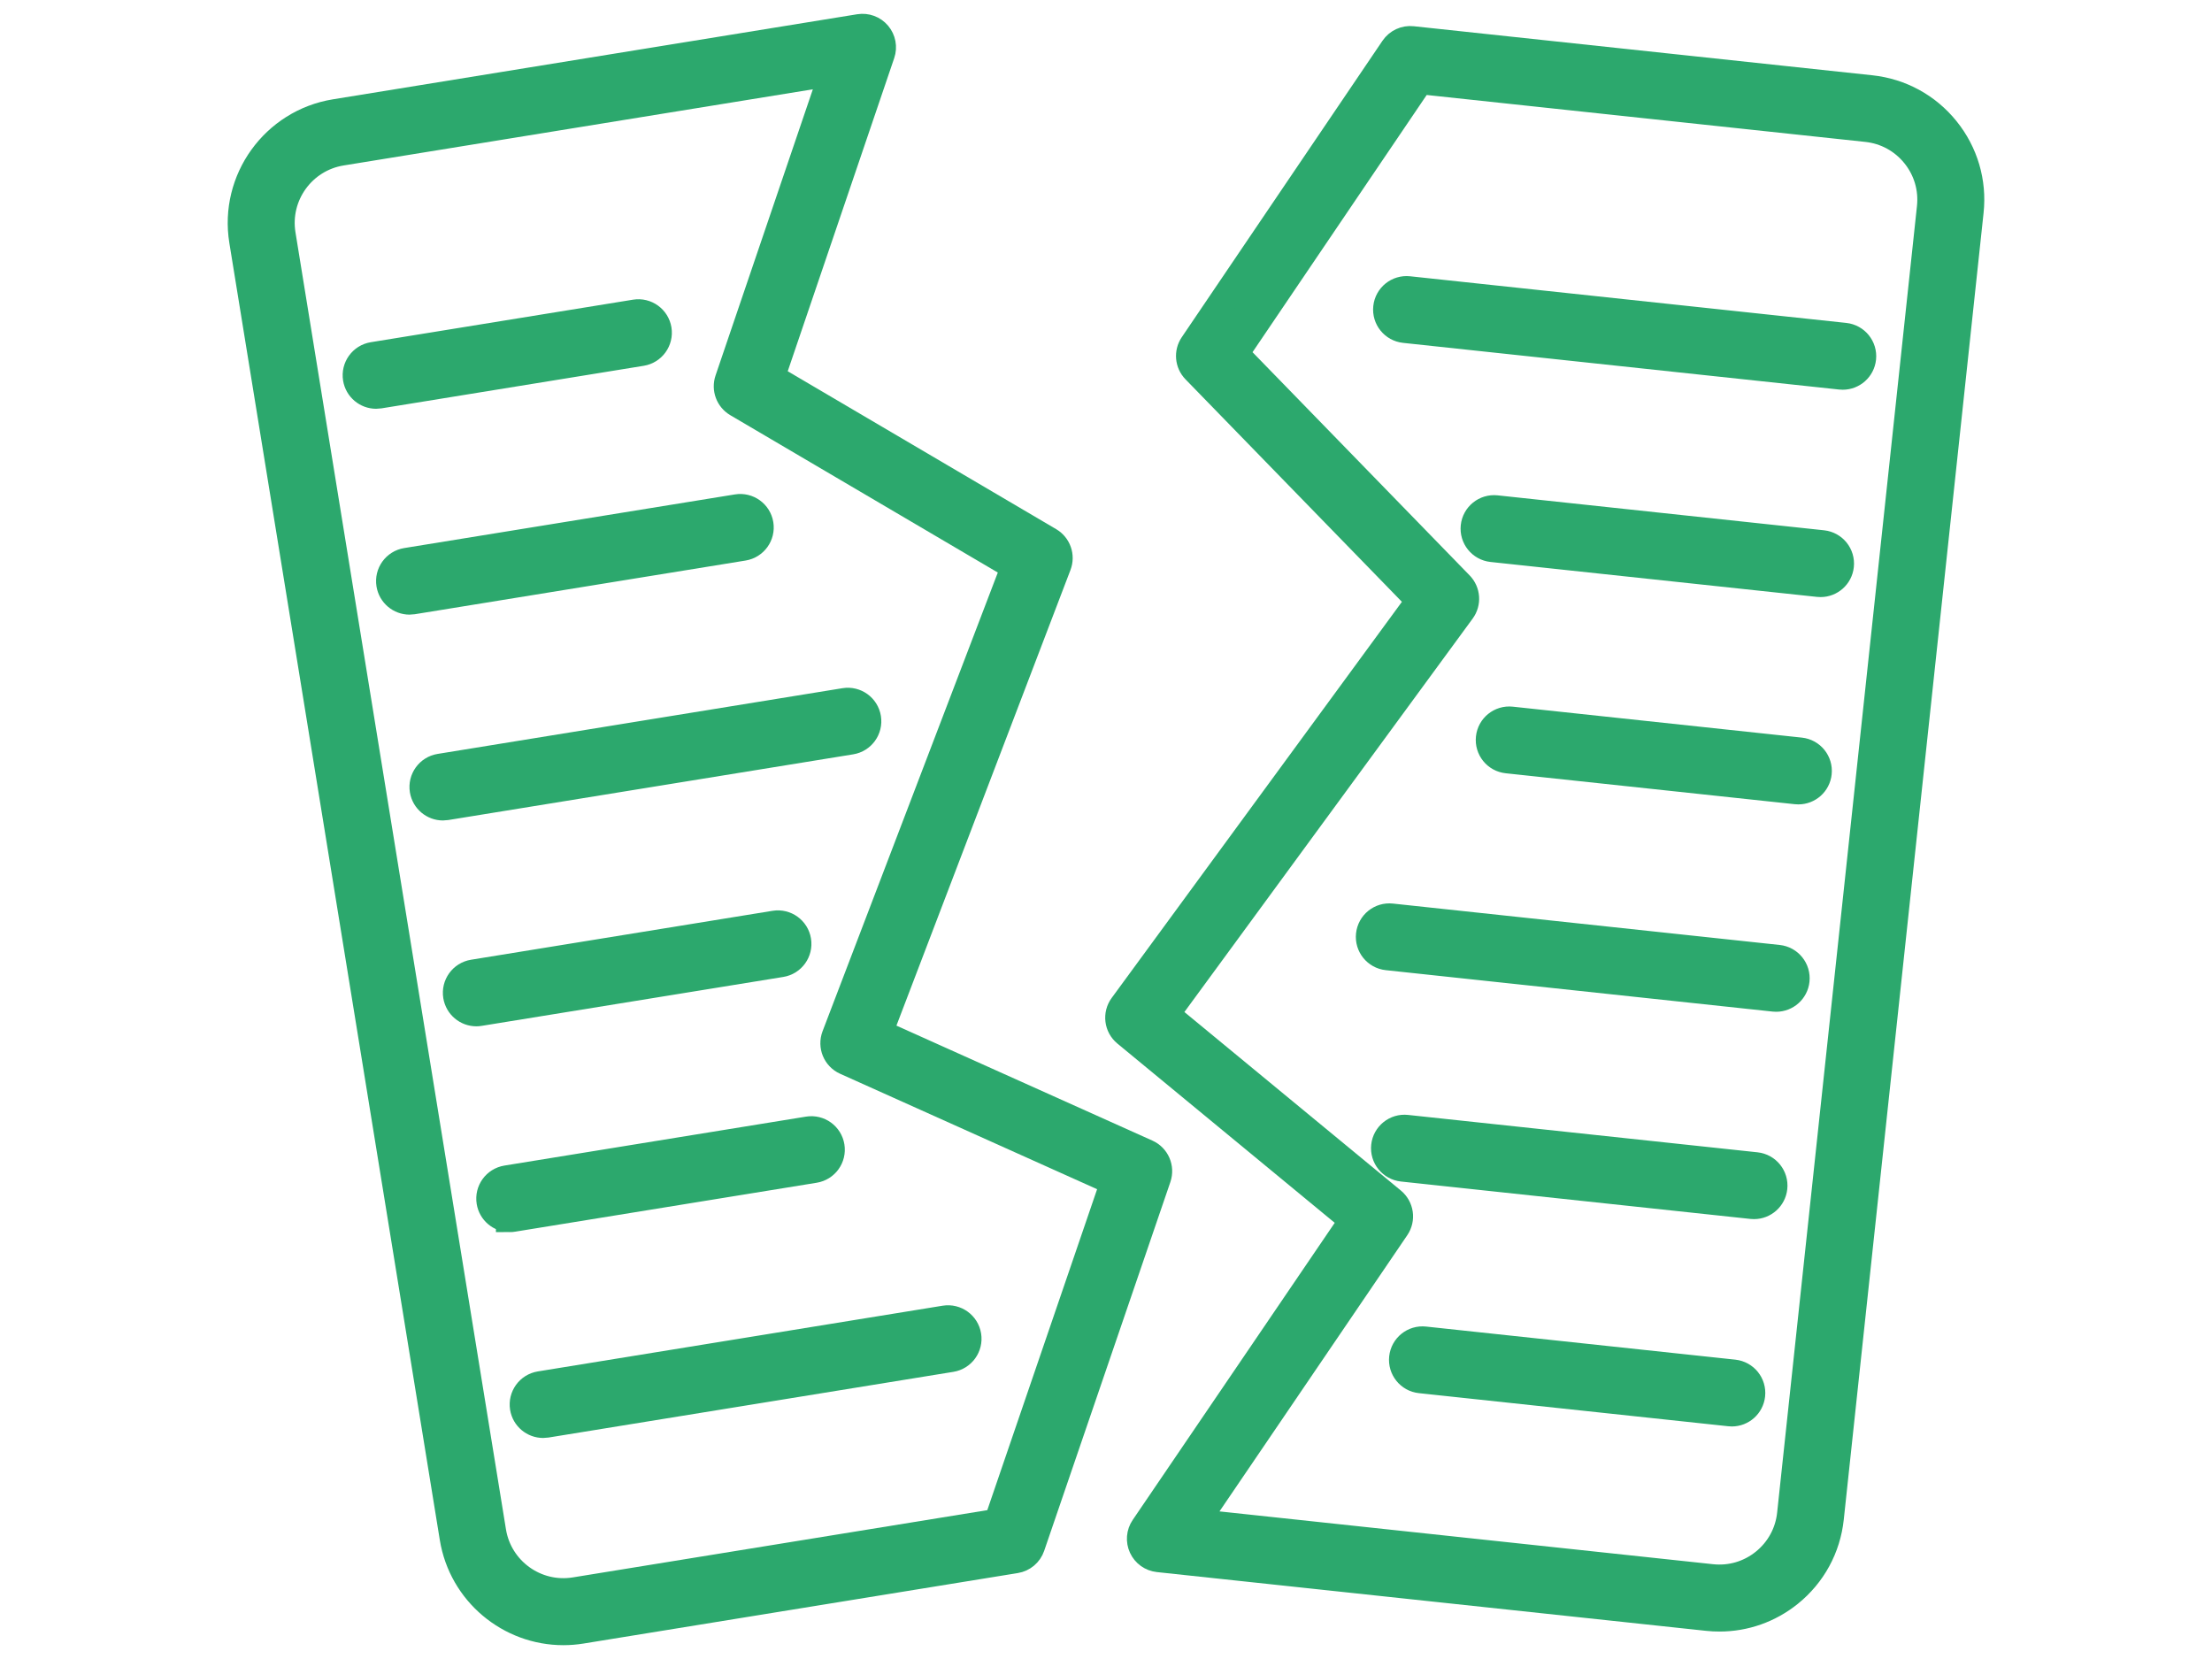 <svg width="80" height="60" viewBox="0 0 80 60" fill="none" xmlns="http://www.w3.org/2000/svg">
<g clip-path="url(#clip0_2224_8140)">
<path d="M62.188 58.507C62.043 58.507 61.898 58.5 61.752 58.484L41.892 56.359C41.643 56.332 41.427 56.177 41.322 55.95C41.217 55.723 41.238 55.458 41.379 55.252L48.942 44.129L40.73 37.356C40.439 37.116 40.386 36.691 40.609 36.387L51.355 21.72L43.233 13.37C42.998 13.128 42.965 12.755 43.154 12.476L50.414 1.754C50.562 1.536 50.818 1.417 51.079 1.446L67.665 3.22C68.735 3.335 69.696 3.859 70.371 4.696C71.047 5.534 71.356 6.584 71.241 7.653L66.185 54.908C66.07 55.977 65.546 56.938 64.709 57.614C63.986 58.197 63.104 58.507 62.188 58.507V58.507ZM43.222 55.07L61.903 57.069C62.595 57.143 63.274 56.944 63.816 56.507C64.357 56.07 64.697 55.448 64.77 54.757L69.827 7.502C69.901 6.81 69.701 6.131 69.264 5.59C68.827 5.048 68.206 4.709 67.514 4.635L51.353 2.906L44.657 12.794L52.794 21.16C53.036 21.409 53.063 21.796 52.858 22.076L42.153 36.686L50.347 43.444C50.63 43.678 50.689 44.089 50.482 44.393L43.222 55.07H43.222Z" fill="#2CA86D" stroke="#2CA86D"/>
<path d="M66.645 13.595C66.62 13.595 66.594 13.594 66.569 13.591L50.796 11.903C50.405 11.861 50.122 11.511 50.164 11.12C50.206 10.729 50.556 10.447 50.947 10.489L66.72 12.176C67.111 12.218 67.394 12.569 67.352 12.959C67.313 13.324 67.004 13.595 66.645 13.595V13.595Z" fill="#2CA86D" stroke="#2CA86D"/>
<path d="M65.843 21.094C65.818 21.094 65.792 21.093 65.766 21.09L53.959 19.827C53.569 19.785 53.286 19.434 53.328 19.044C53.369 18.653 53.72 18.37 54.111 18.412L65.918 19.676C66.308 19.718 66.591 20.068 66.549 20.459C66.51 20.824 66.202 21.094 65.843 21.094V21.094Z" fill="#2CA86D" stroke="#2CA86D"/>
<path d="M65.04 28.592C65.015 28.592 64.99 28.591 64.964 28.588L54.508 27.469C54.117 27.427 53.835 27.077 53.877 26.686C53.918 26.296 54.269 26.013 54.66 26.055L65.115 27.174C65.506 27.216 65.789 27.566 65.747 27.957C65.708 28.322 65.399 28.592 65.04 28.592V28.592Z" fill="#2CA86D" stroke="#2CA86D"/>
<path d="M64.238 36.092C64.213 36.092 64.187 36.09 64.162 36.088L50.171 34.59C49.781 34.549 49.498 34.198 49.54 33.808C49.582 33.417 49.932 33.134 50.323 33.176L64.313 34.673C64.704 34.715 64.986 35.066 64.945 35.456C64.906 35.821 64.597 36.092 64.238 36.092Z" fill="#2CA86D" stroke="#2CA86D"/>
<path d="M63.436 43.591C63.41 43.591 63.385 43.589 63.359 43.587L50.72 42.234C50.33 42.192 50.047 41.842 50.089 41.451C50.13 41.061 50.481 40.777 50.872 40.82L63.511 42.172C63.901 42.214 64.184 42.564 64.142 42.955C64.103 43.32 63.794 43.591 63.436 43.591Z" fill="#2CA86D" stroke="#2CA86D"/>
<path d="M62.633 51.09C62.608 51.09 62.582 51.088 62.557 51.085L51.37 49.888C50.98 49.847 50.697 49.496 50.739 49.105C50.781 48.715 51.131 48.432 51.522 48.474L62.708 49.671C63.099 49.713 63.382 50.063 63.34 50.454C63.301 50.819 62.992 51.09 62.633 51.09Z" fill="#2CA86D" stroke="#2CA86D"/>
<path d="M20.374 59C18.434 59 16.721 57.592 16.4 55.617L8.788 8.707C8.432 6.515 9.926 4.442 12.118 4.086L31.08 1.009C31.326 0.969 31.576 1.061 31.737 1.252C31.898 1.443 31.948 1.704 31.867 1.94L27.885 13.651L37.945 19.569C38.244 19.745 38.372 20.111 38.248 20.436L31.785 37.356L41.474 41.708C41.809 41.858 41.974 42.239 41.855 42.587L37.291 55.926C37.206 56.175 36.991 56.356 36.732 56.398L21.021 58.948C20.804 58.983 20.587 59 20.374 59L20.374 59ZM30.139 2.603L12.346 5.491C10.928 5.721 9.962 7.061 10.192 8.479L17.805 55.389C18.035 56.807 19.375 57.773 20.793 57.543L36.083 55.062L40.299 42.74L30.589 38.378C30.245 38.224 30.082 37.828 30.216 37.475L36.705 20.49L26.664 14.584C26.374 14.412 26.243 14.061 26.352 13.741L30.139 2.603Z" fill="#2CA86D" stroke="#2CA86D"/>
<path d="M13.603 14.284C13.261 14.284 12.959 14.036 12.902 13.687C12.839 13.299 13.102 12.933 13.49 12.87L22.973 11.332C23.361 11.268 23.727 11.532 23.79 11.92C23.852 12.307 23.589 12.673 23.201 12.736L13.718 14.275C13.68 14.281 13.641 14.284 13.603 14.284Z" fill="#2CA86D" stroke="#2CA86D"/>
<path d="M14.811 21.729C14.469 21.729 14.167 21.48 14.11 21.131C14.047 20.744 14.31 20.378 14.698 20.315L26.658 18.375C27.046 18.312 27.411 18.575 27.474 18.963C27.537 19.35 27.273 19.716 26.886 19.779L14.926 21.72C14.888 21.726 14.849 21.729 14.811 21.729Z" fill="#2CA86D" stroke="#2CA86D"/>
<path d="M16.02 29.173C15.677 29.173 15.375 28.925 15.318 28.576C15.255 28.188 15.519 27.823 15.906 27.76L30.549 25.383C30.937 25.32 31.302 25.584 31.365 25.971C31.428 26.359 31.165 26.725 30.777 26.788L16.134 29.164C16.096 29.17 16.057 29.173 16.02 29.173Z" fill="#2CA86D" stroke="#2CA86D"/>
<path d="M17.228 36.618C16.885 36.618 16.583 36.369 16.526 36.02C16.463 35.632 16.727 35.267 17.114 35.204L28.021 33.434C28.409 33.371 28.774 33.635 28.837 34.022C28.9 34.41 28.637 34.776 28.249 34.839L17.342 36.608C17.304 36.615 17.265 36.618 17.228 36.618V36.618Z" fill="#2CA86D" stroke="#2CA86D"/>
<path d="M18.436 44.061C18.093 44.061 17.791 43.813 17.734 43.464C17.671 43.076 17.935 42.711 18.323 42.648L29.229 40.878C29.617 40.815 29.982 41.078 30.045 41.466C30.108 41.854 29.845 42.219 29.457 42.282L18.55 44.052C18.512 44.059 18.474 44.062 18.436 44.062V44.061Z" fill="#2CA86D" stroke="#2CA86D"/>
<path d="M19.644 51.506C19.301 51.506 18.999 51.258 18.942 50.909C18.88 50.521 19.143 50.155 19.531 50.093L34.173 47.716C34.561 47.654 34.926 47.917 34.989 48.304C35.052 48.692 34.789 49.058 34.401 49.121L19.759 51.497C19.72 51.503 19.682 51.506 19.644 51.506V51.506Z" fill="#2CA86D" stroke="#2CA86D"/>
</g>
<defs>
<clipPath id="clip0_2224_8140">
<rect width="64" height="60" fill="white" transform="translate(8)"/>
</clipPath>
</defs>
</svg>
